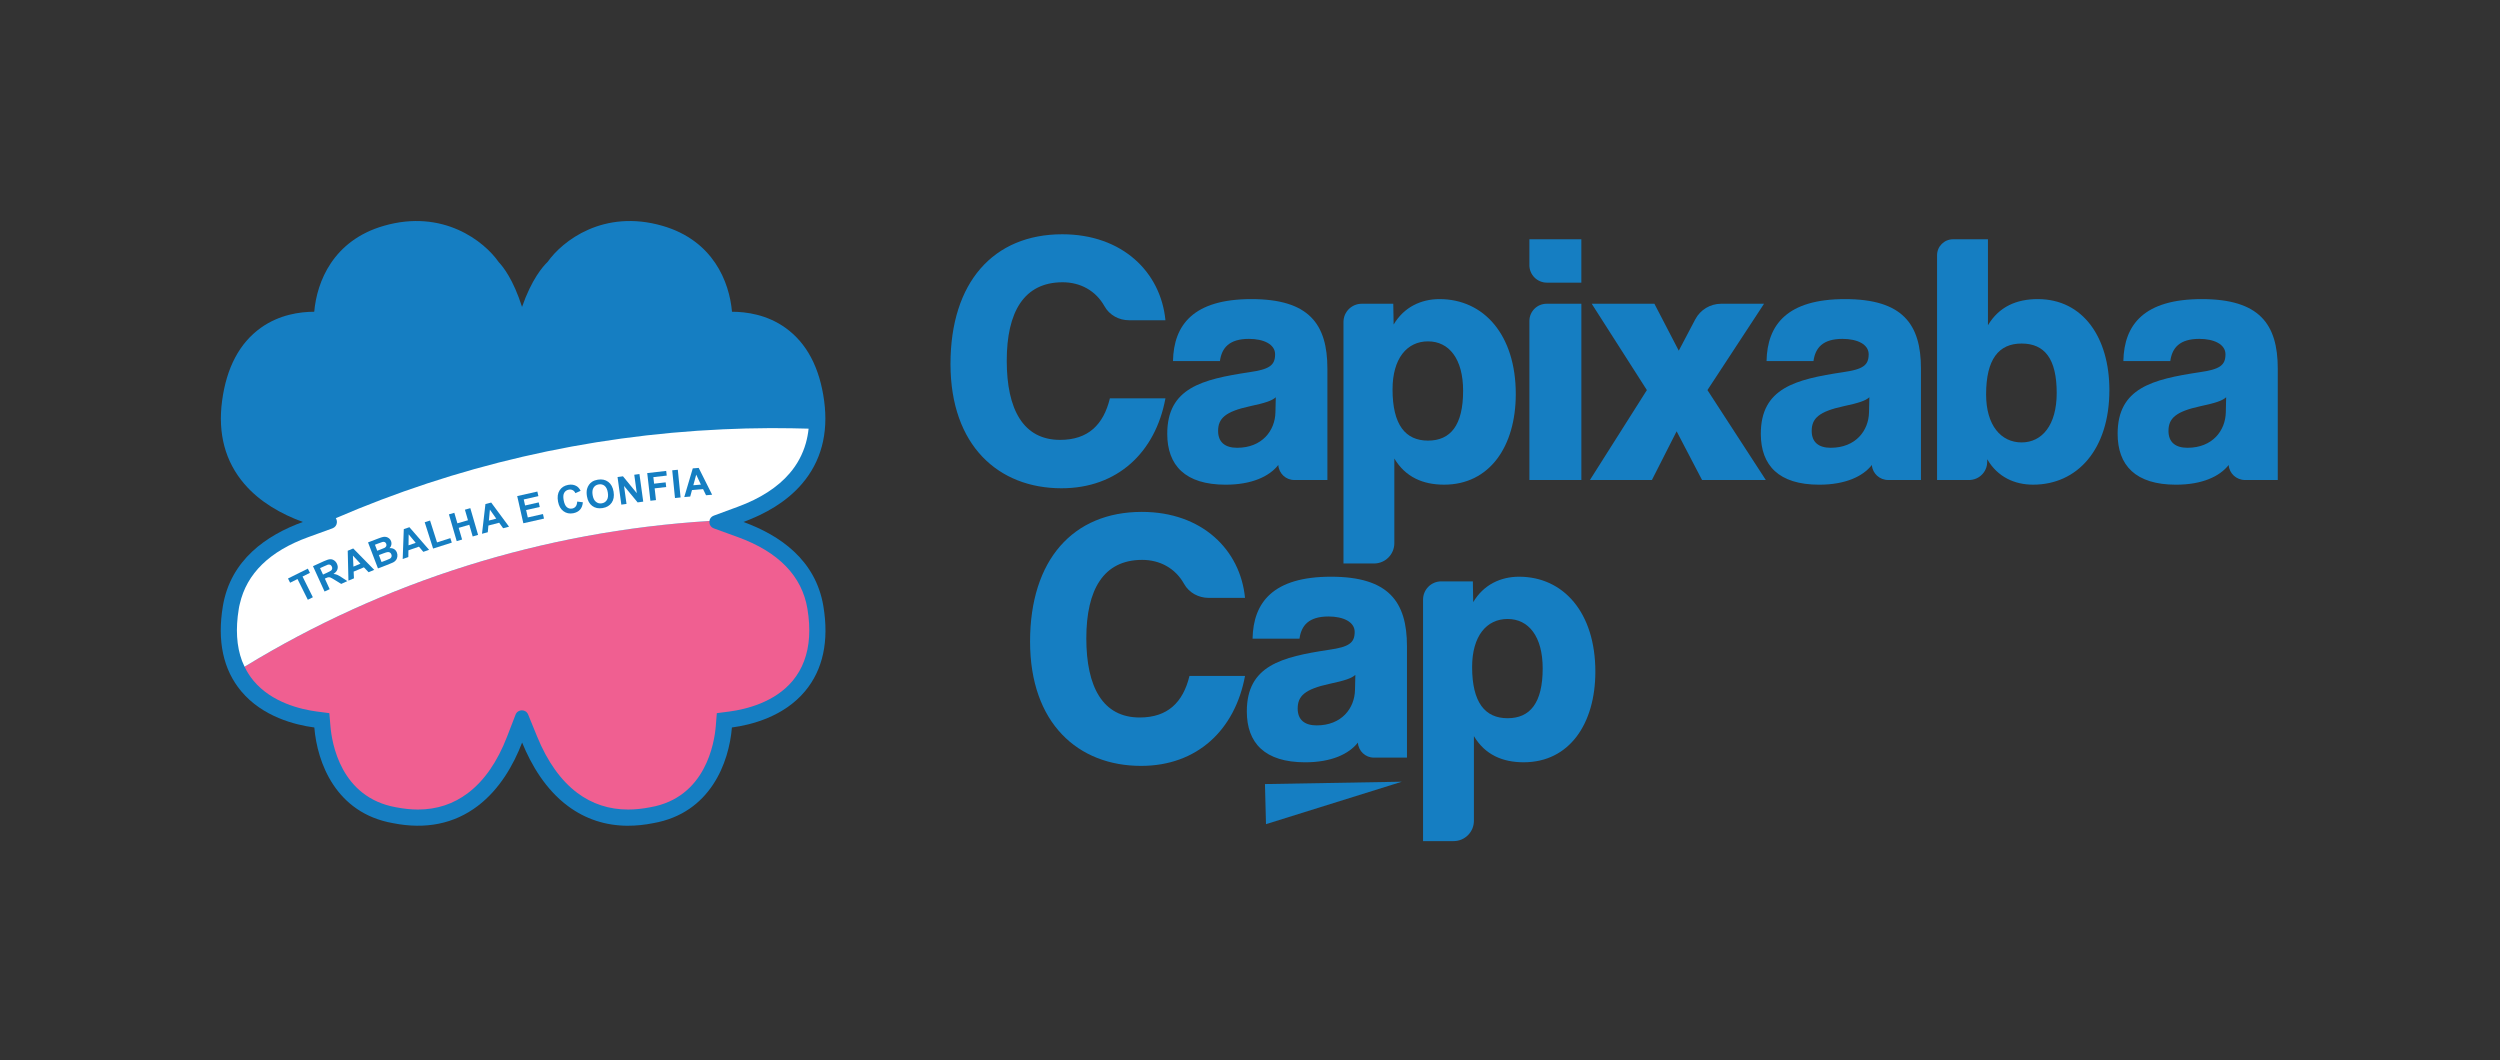 <svg xmlns="http://www.w3.org/2000/svg" xmlns:xlink="http://www.w3.org/1999/xlink" xmlns:serif="http://www.serif.com/" width="100%" height="100%" viewBox="0 0 625 265" xml:space="preserve" style="fill-rule:evenodd;clip-rule:evenodd;stroke-linejoin:round;stroke-miterlimit:2;"><rect x="0" y="0" width="625" height="265" fill="#333333" stroke="none"/><g id="Camada-1" serif:id="Camada 1"></g><rect id="P&#xE1;gina-5" serif:id="P&#xE1;gina 5" x="0" y="0" width="624.628" height="264.529" style="fill:none;"></rect><g id="Camada-11" serif:id="Camada 1"><path d="M316.241,196.017l0.256,10.023l33.972,-10.612l-34.228,0.589Z" style="fill:#157ec2;fill-rule:nonzero;"></path><path d="M291.36,99.585c-2.505,13.526 -12.003,22.481 -25.975,22.481c-15.759,0 -27.762,-10.655 -27.762,-31.078c0,-20.423 10.751,-32.42 27.944,-32.42c15.05,0 24.628,9.491 25.793,21.493l-9.109,0c-2.512,0 -4.899,-1.288 -6.122,-3.487c-2.188,-3.934 -6.075,-6.009 -10.472,-6.009c-9.675,0 -13.972,7.432 -13.972,19.611c0,12.179 4.121,19.793 13.342,19.793c6.986,0 10.837,-3.762 12.448,-10.389l13.885,0l0,0.005Z" style="fill:#157ec2;fill-rule:nonzero;"></path><path d="M318.946,99.314c-0.988,0.894 -2.688,1.436 -6.451,2.241c-6.181,1.341 -7.969,3.047 -7.969,6.181c-0,2.776 1.7,4.21 4.746,4.21c6.268,0 9.492,-4.299 9.585,-8.868l0.089,-3.764Zm0.63,16.973l-0,-0.041c-2.241,2.863 -6.628,4.927 -13.168,4.927c-10.12,0 -14.596,-4.835 -14.596,-12.72c-0,-11.462 8.686,-13.613 20.512,-15.401c5.016,-0.717 6.451,-1.7 6.451,-4.481c-0,-2.505 -2.863,-3.852 -6.538,-3.852c-4.93,0 -6.804,2.241 -7.258,5.552l-11.731,0c0.177,-9.139 5.191,-15.495 19.611,-15.495c14.42,0 18.989,6.268 18.989,17.375l-0,27.852l-8.28,0c-2.099,0 -3.841,-1.629 -3.987,-3.723l-0.005,0.007Z" style="fill:#157ec2;fill-rule:nonzero;"></path><path d="M365.778,97.703c0,-7.967 -3.493,-12.361 -8.774,-12.361c-5.28,0 -8.868,4.299 -8.868,12.002c0,8.869 3.224,12.809 8.868,12.809c5.647,0 8.774,-3.853 8.774,-12.45m-29.908,43.17l0,-60.376c0,-2.518 2.041,-4.558 4.558,-4.558l7.892,0l0.088,5.193c2.599,-4.387 6.898,-6.356 11.461,-6.356c11.102,0 19.076,8.955 19.076,23.733c0,13.079 -6.54,22.658 -17.912,22.658c-5.286,0 -9.673,-1.882 -12.449,-6.54l0,21.176c0,2.799 -2.271,5.07 -5.07,5.07l-7.65,0l0.006,0Z" style="fill:#157ec2;fill-rule:nonzero;"></path><path d="M382.351,120.003l0,-39.765c0,-2.376 1.923,-4.299 4.298,-4.299l8.691,-0l0,44.064l-12.989,-0Zm0,-53.713l0,-6.469l12.984,-0l0,10.838l-8.62,-0c-2.412,-0 -4.369,-1.957 -4.369,-4.369l0.005,-0Z" style="fill:#157ec2;fill-rule:nonzero;"></path><path d="M425.514,120.003l-6.356,-12.179l-6.182,12.179l-15.495,-0l14.238,-22.481l-13.79,-21.583l15.672,-0l6.092,11.733l4.121,-7.828c1.265,-2.405 3.759,-3.905 6.476,-3.905l10.719,-0l-14.148,21.583l14.596,22.481l-15.943,-0Z" style="fill:#157ec2;fill-rule:nonzero;"></path><path d="M467.338,99.314c-0.983,0.894 -2.688,1.436 -6.445,2.241c-6.182,1.341 -7.969,3.047 -7.969,6.181c-0,2.776 1.7,4.21 4.745,4.21c6.269,0 9.492,-4.299 9.585,-8.868l0.089,-3.764l-0.005,0Zm0.628,16.973l-0,-0.041c-2.241,2.863 -6.627,4.927 -13.166,4.927c-10.12,0 -14.596,-4.835 -14.596,-12.72c-0,-11.462 8.686,-13.613 20.512,-15.401c5.017,-0.717 6.451,-1.7 6.451,-4.481c-0,-2.505 -2.863,-3.852 -6.54,-3.852c-4.928,0 -6.81,2.241 -7.256,5.552l-11.733,0c0.177,-9.139 5.193,-15.495 19.613,-15.495c14.418,0 18.989,6.268 18.989,17.375l-0,27.852l-8.192,0c-2.118,0 -3.923,-1.611 -4.075,-3.723l-0.007,0.007Z" style="fill:#157ec2;fill-rule:nonzero;"></path><path d="M514.176,98.246c-0,-8.599 -3.047,-12.361 -8.781,-12.361c-5.733,-0 -8.868,3.939 -8.868,12.72c-0,7.79 3.764,12 8.868,12c5.104,-0 8.781,-4.297 8.781,-12.359m-29.91,21.757l-0,-56.189c-0,-2.205 1.788,-3.993 3.994,-3.993l8.726,-0l-0,21.493c2.776,-4.656 7.162,-6.538 12.45,-6.538c11.373,-0 17.911,9.673 17.911,22.746c-0,14.778 -7.967,23.646 -19.076,23.646c-4.569,-0 -8.868,-1.882 -11.462,-6.358l-0.011,0.735c-0.041,2.476 -2.064,4.458 -4.54,4.458l-7.992,-0Z" style="fill:#157ec2;fill-rule:nonzero;"></path><path d="M556.534,99.314c-0.983,0.894 -2.688,1.436 -6.446,2.241c-6.181,1.341 -7.968,3.047 -7.968,6.181c0,2.776 1.7,4.21 4.745,4.21c6.269,0 9.492,-4.299 9.587,-8.868l0.087,-3.764l-0.005,0Zm0.635,16.973l0,-0.041c-2.241,2.863 -6.627,4.927 -13.167,4.927c-10.121,0 -14.595,-4.835 -14.595,-12.72c0,-11.462 8.684,-13.613 20.51,-15.401c5.017,-0.717 6.451,-1.7 6.451,-4.481c0,-2.505 -2.863,-3.852 -6.538,-3.852c-4.929,0 -6.81,2.241 -7.257,5.552l-11.732,0c0.177,-9.139 5.193,-15.495 19.611,-15.495c14.42,0 18.989,6.268 18.989,17.375l0,27.852l-8.192,0c-2.116,0 -3.921,-1.611 -4.075,-3.723l-0.005,0.007Z" style="fill:#157ec2;fill-rule:nonzero;"></path><path d="M311.254,168.989c-2.505,13.526 -12.003,22.481 -25.975,22.481c-15.759,-0 -27.762,-10.655 -27.762,-31.078c-0,-20.423 10.751,-32.42 27.944,-32.42c15.05,-0 24.628,9.491 25.793,21.493l-9.109,-0c-2.512,-0 -4.899,-1.288 -6.122,-3.487c-2.188,-3.934 -6.075,-6.009 -10.472,-6.009c-9.675,-0 -13.972,7.432 -13.972,19.611c-0,12.179 4.121,19.793 13.342,19.793c6.986,-0 10.837,-3.762 12.448,-10.389l13.885,-0l-0,0.005Z" style="fill:#157ec2;fill-rule:nonzero;"></path><path d="M338.839,168.717c-0.988,0.894 -2.688,1.436 -6.451,2.241c-6.181,1.341 -7.969,3.047 -7.969,6.181c0,2.776 1.7,4.21 4.746,4.21c6.268,0 9.492,-4.299 9.585,-8.868l0.089,-3.764Zm0.63,16.973l0,-0.041c-2.241,2.863 -6.628,4.927 -13.168,4.927c-10.12,0 -14.596,-4.835 -14.596,-12.72c0,-11.462 8.686,-13.613 20.512,-15.401c5.016,-0.717 6.451,-1.7 6.451,-4.481c0,-2.505 -2.863,-3.852 -6.538,-3.852c-4.93,0 -6.804,2.241 -7.258,5.552l-11.731,0c0.177,-9.139 5.191,-15.495 19.611,-15.495c14.42,0 18.989,6.268 18.989,17.375l0,27.852l-8.28,0c-2.099,0 -3.841,-1.629 -3.987,-3.723l-0.005,0.007Z" style="fill:#157ec2;fill-rule:nonzero;"></path><path d="M385.672,167.106c-0,-7.966 -3.493,-12.361 -8.774,-12.361c-5.28,0 -8.868,4.299 -8.868,12.002c-0,8.869 3.224,12.809 8.868,12.809c5.647,0 8.774,-3.853 8.774,-12.45m-29.908,43.17l-0,-60.376c-0,-2.517 2.041,-4.558 4.558,-4.558l7.892,0l0.088,5.193c2.599,-4.387 6.898,-6.356 11.461,-6.356c11.102,0 19.076,8.955 19.076,23.733c-0,13.079 -6.54,22.658 -17.912,22.658c-5.286,0 -9.673,-1.882 -12.449,-6.54l-0,21.176c-0,2.799 -2.271,5.07 -5.07,5.07l-7.65,0l0.006,0Z" style="fill:#157ec2;fill-rule:nonzero;"></path><path d="M157.04,206.438c-5.623,0 -10.681,-1.657 -15.094,-4.949c-5.526,-4.125 -9.109,-10.199 -11.413,-15.849c-2.179,5.65 -5.639,11.696 -11.084,15.838c-5.898,4.483 -13.038,5.937 -21.228,4.307c-14.308,-2.534 -18.925,-15.18 -19.64,-23.915c-4.735,-0.631 -12.941,-2.644 -18.311,-9.101c-4.467,-5.371 -6,-12.509 -4.558,-21.216c1.916,-11.565 10.875,-17.753 19.99,-21.062c-5.392,-1.98 -10.74,-4.981 -14.62,-9.513c-4.784,-5.585 -6.651,-12.563 -5.564,-20.744c1.109,-8.328 4.364,-14.472 9.675,-18.274c4.617,-3.303 9.766,-4.022 13.361,-4.022l0.005,0c0.651,-7.516 4.73,-17.825 17.375,-21.479c14.841,-4.29 25.14,3.874 28.761,9.086c1.076,1.13 3.627,4.328 5.812,11.186c2.383,-6.863 5.181,-10.1 6.408,-11.269c3.675,-5.217 13.942,-13.271 28.708,-9.003c12.645,3.654 16.723,13.963 17.374,21.479l0.006,0c3.594,0 8.744,0.713 13.361,4.022c5.311,3.796 8.566,9.946 9.675,18.274c1.092,8.181 -0.781,15.159 -5.564,20.744c-3.88,4.532 -9.229,7.527 -14.62,9.513c9.115,3.314 18.074,9.497 19.99,21.062c1.442,8.707 -0.092,15.845 -4.558,21.216c-5.365,6.452 -13.576,8.47 -18.311,9.101c-0.716,8.735 -5.332,21.386 -19.64,23.915c-2.174,0.434 -4.278,0.647 -6.312,0.647l0.016,0.006Z" style="fill:#157ec2;fill-rule:nonzero;"></path><path d="M202.149,107.167c-2.822,-0.081 -5.659,-0.13 -8.497,-0.13l-1.459,-0c-3.794,0.016 -7.637,0.114 -11.432,0.292c-34.345,1.557 -66.971,9.324 -96.808,22.216c-0.178,-0.276 -0.47,-0.503 -0.827,-0.633l-6.032,-2.221c-5.611,-2.06 -9.973,-4.865 -12.94,-8.351c-4.005,-4.671 -5.562,-10.589 -4.638,-17.578c0.957,-7.168 3.649,-12.389 8.027,-15.519c3.778,-2.708 8.075,-3.275 11.01,-3.275l3.697,0l0.325,-3.681c0.373,-4.249 2.513,-14.497 14.48,-17.951c2.4,-0.697 4.768,-1.038 7.07,-1.038c8.919,-0 15.049,5.368 17.254,8.546l0.178,0.259l0.211,0.227c0.632,0.665 2.886,3.357 4.881,9.616l2.14,6.714c0.227,0.713 0.795,1.086 1.395,1.167c0.746,0.097 1.54,-0.275 1.832,-1.119l2.303,-6.664c2.189,-6.292 4.67,-8.984 5.384,-9.665l0.275,-0.276l0.243,-0.324c0.6,-0.859 6.292,-8.481 17.205,-8.481c2.287,-0 4.67,0.341 7.07,1.038c11.951,3.454 14.108,13.702 14.465,17.951l0.324,3.681l3.713,0c2.952,0 7.249,0.567 11.011,3.275c3.681,2.627 6.178,6.746 7.443,12.276c0.243,1.037 0.438,2.108 0.583,3.243c0.292,2.254 0.341,4.394 0.114,6.405" style="fill:#157ec2;fill-rule:nonzero;"></path><path d="M201.031,165.235c-0.681,1.832 -1.638,3.47 -2.854,4.946c-4.54,5.464 -11.805,7.151 -15.745,7.686l-3.227,0.422l-0.26,3.243c-0.34,4.135 -2.513,17.837 -16.313,20.269c-1.978,0.389 -3.843,0.584 -5.61,0.584c-4.719,0 -8.984,-1.395 -12.665,-4.135c-4.118,-3.081 -7.524,-7.848 -10.086,-14.14l-2.238,-5.481c-0.567,-1.411 -2.594,-1.394 -3.145,0.033l-2.125,5.513c-2.416,6.259 -5.691,10.994 -9.762,14.075c-3.599,2.74 -7.815,4.135 -12.502,4.135c-1.751,0 -3.6,-0.195 -5.497,-0.567c-13.88,-2.465 -16.053,-16.151 -16.394,-20.286l-0.276,-3.243l-3.226,-0.422c-3.925,-0.535 -11.189,-2.222 -15.73,-7.686c-0.892,-1.071 -1.637,-2.238 -2.237,-3.503c34.815,-21.275 74.478,-33.842 116.217,-36.436c-0.016,0.145 -0.016,0.308 -0,0.47c0.065,0.584 0.422,1.135 1.087,1.378l6.032,2.189c10.167,3.698 16.021,9.73 17.383,17.935c0.827,5.01 0.551,9.372 -0.827,13.021" style="fill:#f05f91;fill-rule:nonzero;"></path><path d="M202.149,107.167c-0.13,1.249 -0.357,2.448 -0.681,3.6c-0.794,2.805 -2.141,5.335 -4.07,7.573c-2.968,3.47 -7.33,6.291 -12.94,8.351l-6.016,2.221c-0.633,0.227 -1.006,0.746 -1.087,1.33c-41.739,2.594 -81.402,15.161 -116.217,36.436c-0.227,-0.47 -0.438,-0.94 -0.633,-1.443c-1.362,-3.665 -1.637,-8.027 -0.81,-13.021c0.064,-0.422 0.145,-0.843 0.259,-1.249c1.719,-7.572 7.459,-13.183 17.124,-16.685l6.032,-2.19c0.665,-0.243 1.038,-0.794 1.103,-1.378c0.048,-0.405 -0.033,-0.827 -0.26,-1.167c29.837,-12.892 62.463,-20.659 96.808,-22.216c3.794,-0.178 7.637,-0.276 11.432,-0.292l1.459,-0c2.838,-0 5.675,0.049 8.497,0.13" style="fill:#fff;fill-rule:nonzero;"></path><path d="M76.955,149.939l-2.578,-5.18l-1.85,0.922l-0.525,-1.056l4.955,-2.468l0.524,1.055l-1.847,0.92l2.58,5.181l-1.259,0.626Z" style="fill:#157ec2;fill-rule:nonzero;"></path><path d="M80.75,143.64l0.945,-0.432c0.613,-0.281 0.985,-0.482 1.114,-0.604c0.129,-0.12 0.209,-0.266 0.237,-0.43c0.029,-0.167 0,-0.346 -0.089,-0.536c-0.096,-0.212 -0.231,-0.359 -0.405,-0.438c-0.174,-0.079 -0.372,-0.089 -0.595,-0.029c-0.111,0.033 -0.425,0.168 -0.943,0.406l-0.999,0.454l0.735,1.609Zm0.39,4.241l-2.894,-6.336l2.692,-1.23c0.678,-0.309 1.196,-0.477 1.554,-0.504c0.359,-0.025 0.698,0.065 1.015,0.272c0.317,0.206 0.561,0.498 0.733,0.871c0.216,0.475 0.255,0.933 0.117,1.37c-0.137,0.437 -0.467,0.822 -0.986,1.158c0.351,0.034 0.66,0.107 0.928,0.218c0.269,0.111 0.668,0.344 1.199,0.695l1.338,0.884l-1.53,0.698l-1.555,-0.956c-0.553,-0.342 -0.92,-0.55 -1.099,-0.622c-0.181,-0.073 -0.347,-0.103 -0.505,-0.088c-0.159,0.013 -0.382,0.088 -0.678,0.222l-0.258,0.119l1.208,2.643l-1.279,0.586Z" style="fill:#157ec2;fill-rule:nonzero;"></path><path d="M90.109,140.922l-1.88,-2.016l0.129,2.748l1.751,-0.732Zm3.451,1.546l-1.413,0.589l-1.169,-1.226l-2.568,1.072l0.079,1.682l-1.378,0.575l-0.179,-7.472l1.373,-0.573l5.255,5.353Z" style="fill:#157ec2;fill-rule:nonzero;"></path><path d="M94.722,138.77l0.665,1.739l1.216,-0.463c0.475,-0.18 0.77,-0.308 0.887,-0.383c0.182,-0.111 0.307,-0.258 0.379,-0.443c0.068,-0.184 0.06,-0.391 -0.029,-0.623c-0.074,-0.194 -0.184,-0.343 -0.331,-0.441c-0.147,-0.102 -0.321,-0.148 -0.524,-0.141c-0.203,0.004 -0.603,0.122 -1.2,0.351l-1.063,0.404Zm-0.987,-2.586l0.575,1.503l0.862,-0.33c0.511,-0.193 0.826,-0.321 0.945,-0.383c0.214,-0.112 0.363,-0.258 0.442,-0.435c0.079,-0.179 0.079,-0.374 0,-0.583c-0.078,-0.201 -0.195,-0.344 -0.355,-0.428c-0.16,-0.082 -0.353,-0.096 -0.581,-0.039c-0.136,0.036 -0.515,0.171 -1.132,0.405l-0.756,0.29Zm-1.727,-0.583l2.602,-0.993c0.516,-0.196 0.907,-0.319 1.176,-0.375c0.269,-0.052 0.531,-0.049 0.782,0.01c0.252,0.061 0.488,0.179 0.707,0.354c0.22,0.175 0.383,0.404 0.491,0.686c0.115,0.304 0.139,0.614 0.072,0.931c-0.066,0.318 -0.216,0.594 -0.448,0.828c0.439,-0.036 0.819,0.045 1.139,0.241c0.32,0.196 0.549,0.483 0.693,0.858c0.115,0.296 0.154,0.61 0.124,0.943c-0.032,0.332 -0.135,0.627 -0.307,0.885c-0.176,0.258 -0.431,0.473 -0.763,0.644c-0.211,0.108 -0.734,0.323 -1.568,0.65l-2.216,0.844l-2.484,-6.506Z" style="fill:#157ec2;fill-rule:nonzero;"></path><path d="M103.924,135.709l-1.756,-2.127l-0.038,2.751l1.794,-0.624Zm3.349,1.75l-1.444,0.502l-1.094,-1.294l-2.629,0.914l-0.022,1.683l-1.409,0.491l0.272,-7.468l1.405,-0.488l4.921,5.66Z" style="fill:#157ec2;fill-rule:nonzero;"></path><path d="M108.273,137.142l-2.098,-6.581l1.339,-0.428l1.742,5.465l3.332,-1.063l0.357,1.118l-4.672,1.489Z" style="fill:#157ec2;fill-rule:nonzero;"></path><path d="M114.176,135.277l-1.945,-6.687l1.351,-0.393l0.765,2.632l2.646,-0.77l-0.766,-2.633l1.35,-0.391l1.944,6.687l-1.347,0.393l-0.851,-2.925l-2.647,0.771l0.851,2.923l-1.351,0.393Z" style="fill:#157ec2;fill-rule:nonzero;"></path><path d="M124.059,129.66l-1.585,-2.257l-0.254,2.738l1.839,-0.481Zm3.202,2.01l-1.479,0.386l-0.99,-1.376l-2.693,0.706l-0.154,1.677l-1.444,0.379l0.858,-7.427l1.439,-0.376l4.463,6.031Z" style="fill:#157ec2;fill-rule:nonzero;"></path><path d="M130.835,130.815l-1.534,-6.793l5.037,-1.136l0.26,1.148l-3.665,0.827l0.339,1.506l3.411,-0.77l0.257,1.145l-3.41,0.77l0.417,1.849l3.795,-0.856l0.257,1.145l-5.164,1.165Z" style="fill:#157ec2;fill-rule:nonzero;"></path><path d="M144.296,125.394l1.419,0.171c-0.064,0.785 -0.302,1.405 -0.71,1.858c-0.409,0.454 -0.98,0.749 -1.713,0.89c-0.911,0.171 -1.718,0.001 -2.418,-0.509c-0.703,-0.51 -1.156,-1.305 -1.361,-2.381c-0.215,-1.139 -0.089,-2.08 0.381,-2.819c0.468,-0.741 1.183,-1.202 2.141,-1.384c0.837,-0.159 1.564,-0.04 2.18,0.356c0.368,0.234 0.68,0.61 0.939,1.128l-1.306,0.584c-0.147,-0.337 -0.369,-0.588 -0.665,-0.743c-0.296,-0.157 -0.627,-0.201 -0.995,-0.13c-0.506,0.095 -0.883,0.355 -1.13,0.778c-0.248,0.424 -0.293,1.043 -0.141,1.859c0.163,0.865 0.436,1.45 0.817,1.759c0.38,0.309 0.821,0.417 1.32,0.322c0.365,-0.068 0.661,-0.247 0.881,-0.531c0.22,-0.283 0.34,-0.685 0.361,-1.208" style="fill:#157ec2;fill-rule:nonzero;"></path><path d="M148.156,123.771c0.127,0.778 0.404,1.34 0.827,1.683c0.424,0.342 0.913,0.469 1.468,0.379c0.552,-0.09 0.973,-0.364 1.263,-0.82c0.292,-0.455 0.371,-1.084 0.241,-1.879c-0.128,-0.787 -0.398,-1.347 -0.806,-1.68c-0.409,-0.331 -0.898,-0.449 -1.471,-0.356c-0.572,0.093 -0.999,0.364 -1.284,0.814c-0.289,0.45 -0.366,1.07 -0.238,1.859m-1.424,0.28c-0.112,-0.7 -0.103,-1.303 0.029,-1.813c0.1,-0.375 0.261,-0.725 0.486,-1.047c0.225,-0.323 0.488,-0.576 0.789,-0.764c0.399,-0.251 0.877,-0.422 1.434,-0.512c1.014,-0.166 1.875,0.016 2.585,0.545c0.712,0.53 1.157,1.354 1.341,2.473c0.181,1.109 0.019,2.027 -0.481,2.751c-0.502,0.725 -1.258,1.17 -2.266,1.333c-1.023,0.168 -1.886,-0.011 -2.591,-0.538c-0.705,-0.524 -1.147,-1.333 -1.326,-2.428" style="fill:#157ec2;fill-rule:nonzero;"></path><path d="M155.333,126.16l-0.947,-6.9l1.357,-0.185l3.455,4.22l-0.631,-4.608l1.293,-0.177l0.947,6.899l-1.398,0.192l-3.4,-4.117l0.618,4.497l-1.294,0.179Z" style="fill:#157ec2;fill-rule:nonzero;"></path><path d="M162.6,125.19l-0.793,-6.92l4.742,-0.543l0.135,1.17l-3.344,0.385l0.186,1.637l2.887,-0.331l0.135,1.17l-2.887,0.331l0.336,2.939l-1.397,0.162Z" style="fill:#157ec2;fill-rule:nonzero;"></path><path d="M169.455,117.439l0.69,6.927l-1.399,0.14l-0.69,-6.928l1.399,-0.139Z" style="fill:#157ec2;"></path><path d="M175.224,121.153l-1.17,-2.496l-0.724,2.653l1.894,-0.157Zm2.809,2.529l-1.523,0.127l-0.738,-1.525l-2.774,0.231l-0.442,1.621l-1.487,0.126l2.126,-7.166l1.483,-0.122l3.355,6.708Z" style="fill:#157ec2;fill-rule:nonzero;"></path></g></svg>